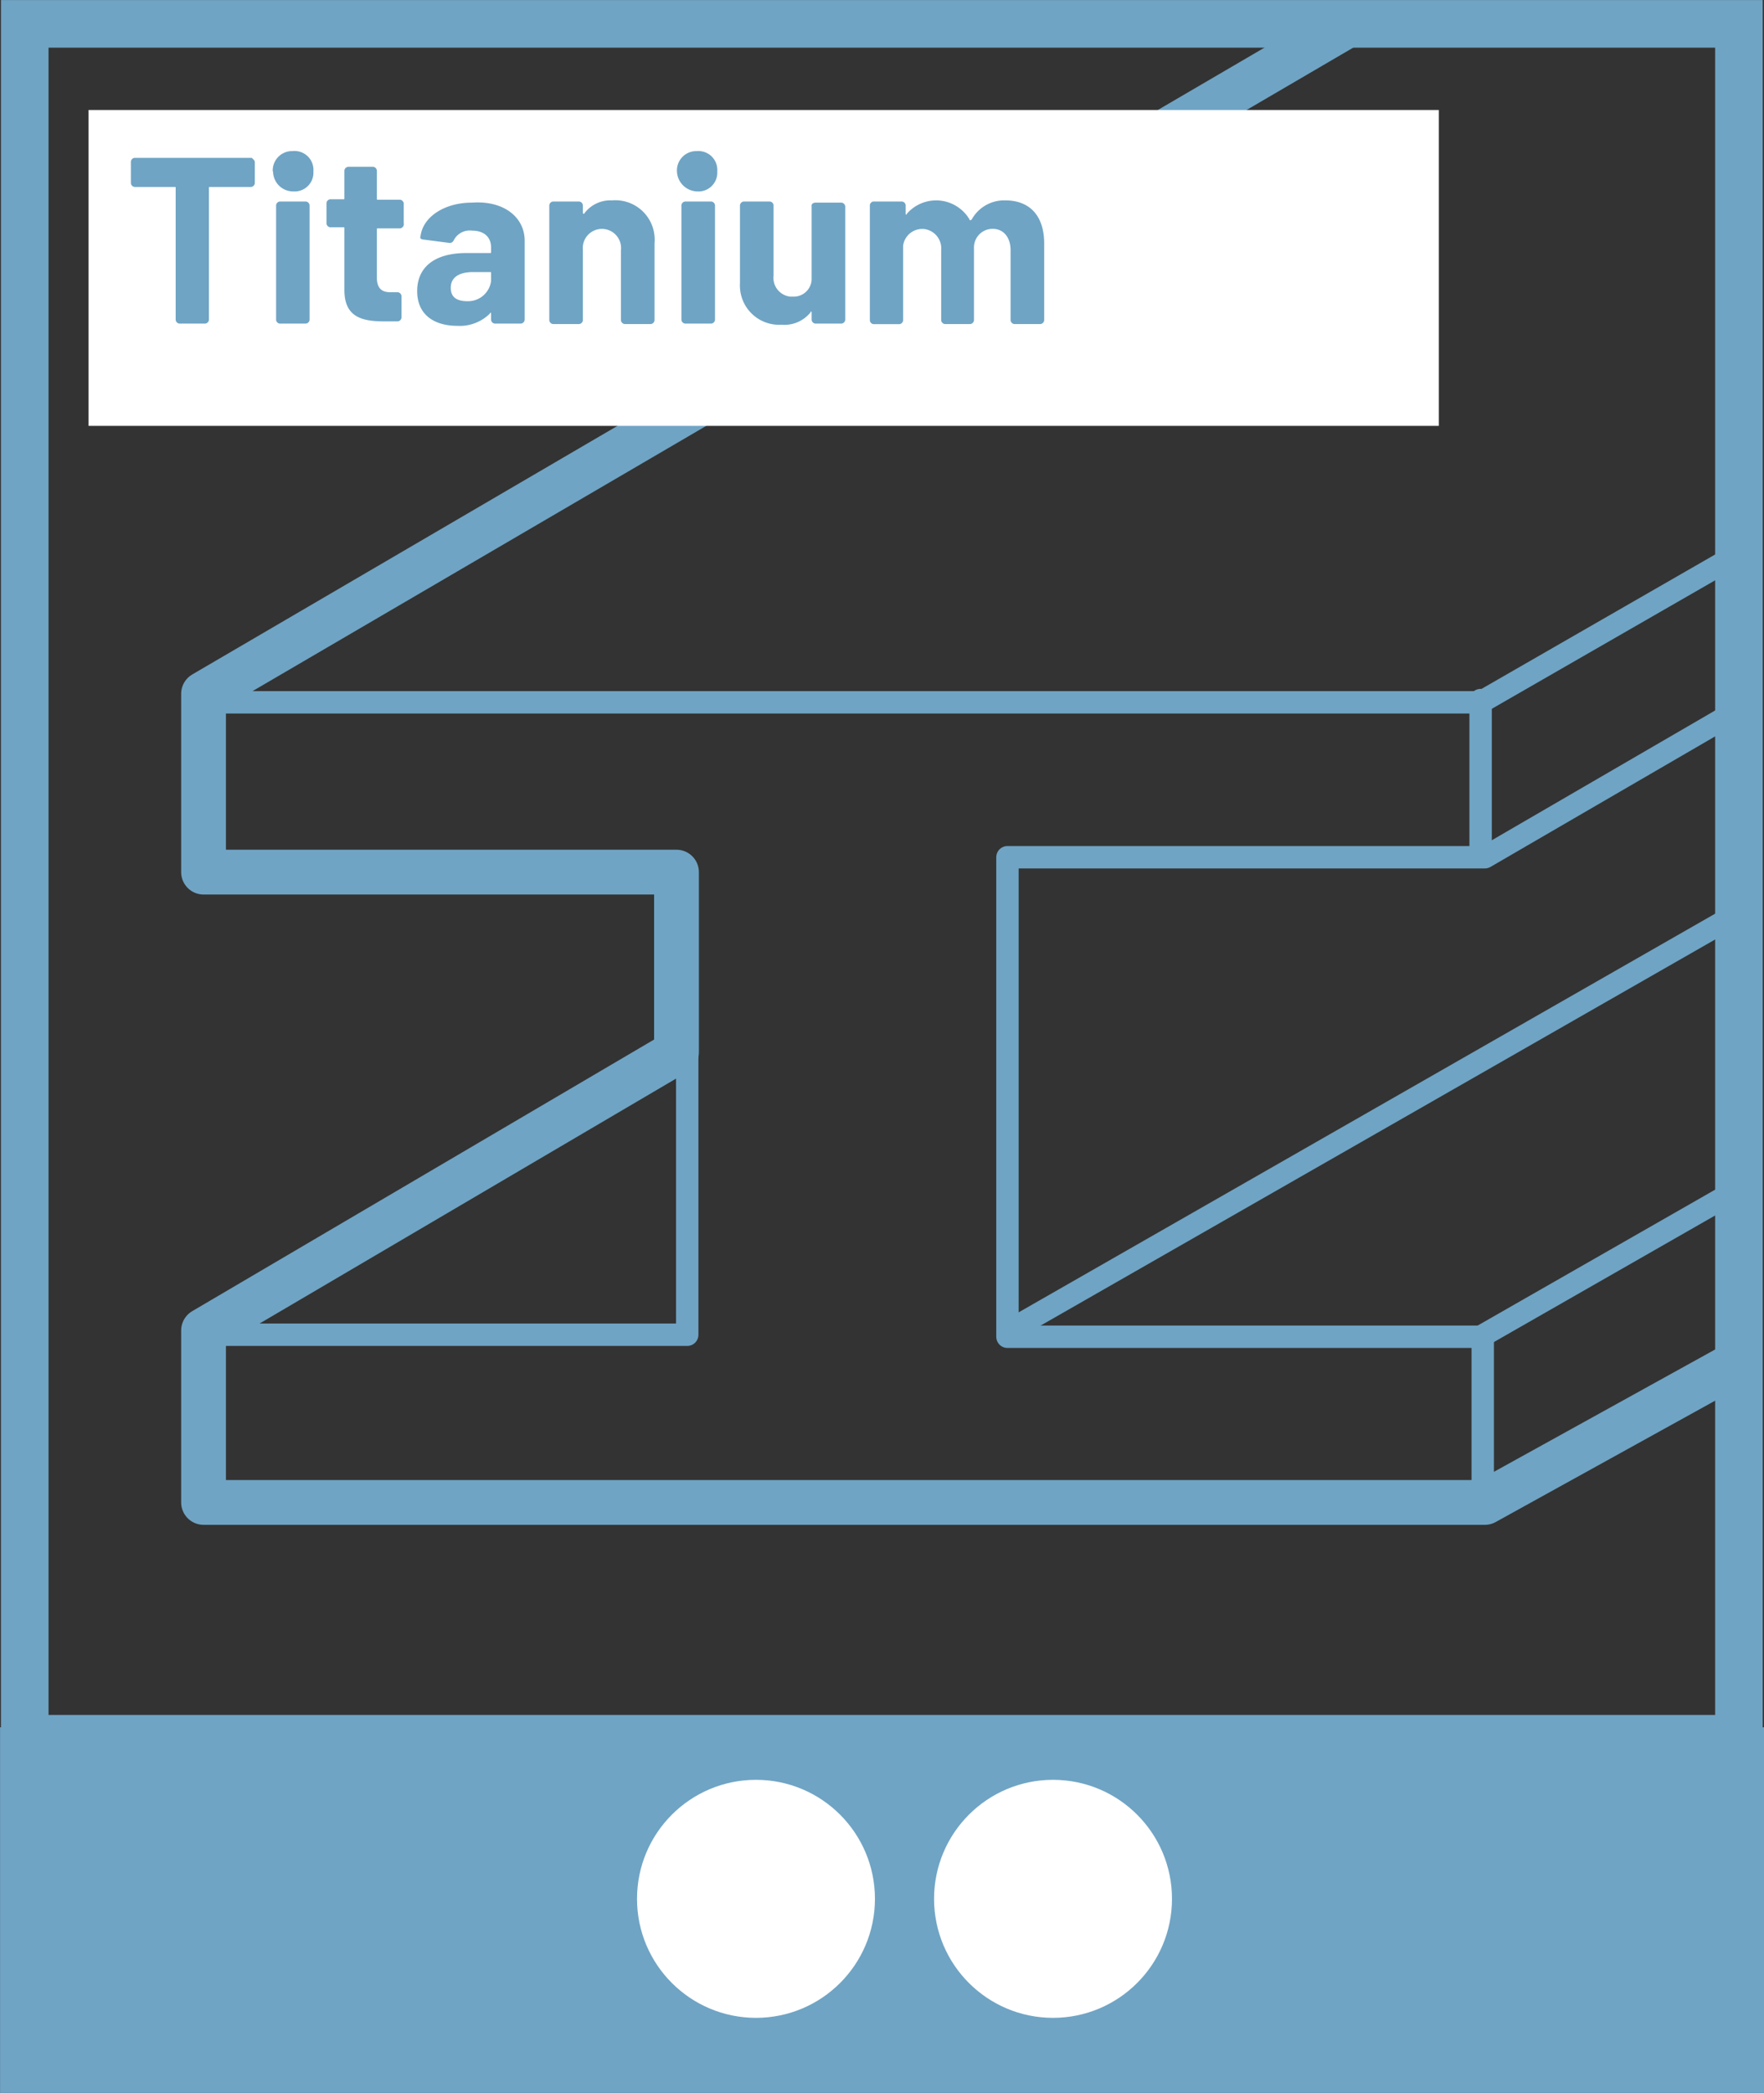 <?xml version="1.0" encoding="UTF-8"?>
<svg xmlns="http://www.w3.org/2000/svg" id="Ebene_1" data-name="Ebene 1" viewBox="0 0 157.55 186.85">
  <rect x="0" y="0" width="157.55" height="186.85" fill="#333333" stroke="none"/>
  <defs>
    <style>.cls-1,.cls-2,.cls-3,.cls-4{fill:none;}.cls-1,.cls-2,.cls-3,.cls-4,.cls-5{stroke:#6fa4c4;}.cls-1,.cls-3{stroke-linecap:round;stroke-linejoin:round;}.cls-1{stroke-width:4px;}.cls-2,.cls-3{stroke-width:2px;}.cls-4,.cls-5,.cls-6{stroke-width:4.25px;}.cls-5,.cls-8{fill:#6fa4c4;}.cls-6,.cls-7{fill:#fff;}.cls-6{stroke:#fff;}</style>
  </defs>
  <g id="Ebene_2" data-name="Ebene 2">
    <polyline class="cls-1" points="119.83 2.54 18.18 61.94 18.18 77.86 60.42 77.86 60.42 93.95 18.18 118.78 18.18 134.13 132.62 134.13 154.22 122.19"></polyline>
    <polyline class="cls-2" points="156.29 48.87 132.24 62.7 18.93 62.7"></polyline>
    <polyline class="cls-3" points="156.12 62.88 132.62 76.53 89.98 76.53 89.98 119.34 132.43 119.34 132.43 132.99"></polyline>
    <line class="cls-3" x1="132.24" y1="62.5" x2="132.24" y2="76.15"></line>
    <line class="cls-3" x1="90.18" y1="118.77" x2="155.74" y2="81.26"></line>
    <line class="cls-3" x1="132.24" y1="119.34" x2="155.74" y2="105.9"></line>
    <polyline class="cls-3" points="18.55 119.16 61.38 119.16 61.38 93.58"></polyline>
  </g>
  <rect class="cls-4" x="2.21" y="2.13" width="153.1" height="153.1"></rect>
  <rect class="cls-5" x="2.13" y="156.33" width="153.3" height="28.4"></rect>
  <circle class="cls-6" cx="94.05" cy="169.52" r="8.5"></circle>
  <circle class="cls-6" cx="67.52" cy="169.52" r="8.5"></circle>
  <rect class="cls-7" x="7.91" y="9.82" width="120.6" height="28.2"></rect>
  <path class="cls-8" d="M22.77,14.5v1.8a.37.37,0,0,1-.34.4H18.77c-.1,0-.1,0-.1.1V28.5a.37.37,0,0,1-.34.4H16.1a.37.37,0,0,1-.4-.34V16.8c0-.1,0-.1-.1-.1H12.1a.37.37,0,0,1-.4-.34V14.5a.37.37,0,0,1,.34-.4H22.5C22.57,14.2,22.77,14.3,22.77,14.5Z" transform="translate(-0.01 -0.01)"></path>
  <path class="cls-8" d="M24.37,15.3A1.73,1.73,0,0,1,26,13.5h.14A1.68,1.68,0,0,1,28,15.05a1,1,0,0,1,0,.25,1.68,1.68,0,0,1-1.55,1.8h-.25a1.79,1.79,0,0,1-1.8-1.78Zm.3,13.2V18.4A.37.37,0,0,1,25,18h2.26a.37.37,0,0,1,.4.34V28.5a.37.37,0,0,1-.34.4H25.1a.38.38,0,0,1-.43-.3Z" transform="translate(-0.01 -0.01)"></path>
  <path class="cls-8" d="M35.67,20.4h-1.9c-.1,0-.1,0-.1.1v4.3c0,.9.4,1.3,1.2,1.3h.6a.37.37,0,0,1,.4.34V28.3a.37.37,0,0,1-.34.4H34.27c-2.1,0-3.5-.5-3.5-2.8V20.4c0-.1,0-.1-.1-.1h-1.1a.37.37,0,0,1-.4-.34V18.2a.37.37,0,0,1,.34-.4h1.16c.1,0,.1,0,.1-.1V15.3a.37.37,0,0,1,.34-.4h2.16a.37.37,0,0,1,.4.34v2.5c0,.1,0,.1.1.1h1.9a.37.37,0,0,1,.4.34v1.76A.38.38,0,0,1,35.67,20.4Z" transform="translate(-0.01 -0.01)"></path>
  <path class="cls-8" d="M46.87,21.5v7a.37.37,0,0,1-.34.4H44.27a.37.37,0,0,1-.4-.34V28c0-.1-.1-.1-.1,0a3.82,3.82,0,0,1-2.9,1.1c-2.1,0-3.6-1-3.6-3.1s1.5-3.4,4.4-3.4h2.1c.1,0,.1,0,.1-.1v-.4c0-.9-.6-1.5-1.7-1.5a1.6,1.6,0,0,0-1.6.8c-.1.2-.2.3-.4.3l-2.3-.3c-.2,0-.4-.1-.3-.3.2-1.7,2.1-3,4.6-3C45,17.9,46.87,19.4,46.87,21.5Zm-3,3.6v-.7c0-.1,0-.1-.1-.1h-1.5c-1.3,0-2,.5-2,1.4s.6,1.2,1.5,1.2A2.07,2.07,0,0,0,43.87,25.1Z" transform="translate(-0.01 -0.01)"></path>
  <path class="cls-8" d="M58.47,21.74v6.8a.37.37,0,0,1-.34.4H55.87a.37.37,0,0,1-.4-.34V22.34a1.71,1.71,0,0,0-3.4-.37,2.29,2.29,0,0,0,0,.37v6.2a.37.37,0,0,1-.34.4H49.47a.37.37,0,0,1-.4-.34V18.4a.37.37,0,0,1,.34-.4h2.26a.37.37,0,0,1,.4.34V19a.09.09,0,0,0,.1.1,2.9,2.9,0,0,1,2.5-1.2,3.51,3.51,0,0,1,3.8,3.21A3.32,3.32,0,0,1,58.47,21.74Z" transform="translate(-0.01 -0.01)"></path>
  <path class="cls-8" d="M60.47,15.3a1.73,1.73,0,0,1,1.66-1.8h.14a1.68,1.68,0,0,1,1.8,1.55,1,1,0,0,1,0,.25,1.68,1.68,0,0,1-1.55,1.8h-.25A1.86,1.86,0,0,1,60.47,15.3Zm.4,13.2V18.4a.37.37,0,0,1,.34-.4h2.26a.37.37,0,0,1,.4.34V28.5a.37.37,0,0,1-.34.4H61.27a.37.37,0,0,1-.4-.34Z" transform="translate(-0.01 -0.01)"></path>
  <path class="cls-8" d="M72.87,18.1H75.1a.37.37,0,0,1,.4.34V28.5a.37.37,0,0,1-.34.4H72.9a.37.37,0,0,1-.4-.34V27.9c0-.1-.1-.1-.1,0A3,3,0,0,1,69.8,29a3.5,3.5,0,0,1-3.7-3.31,2.54,2.54,0,0,1,0-.39V18.4a.37.37,0,0,1,.34-.4H68.7a.37.37,0,0,1,.4.34V24.6a1.69,1.69,0,0,0,1.47,1.89h.23A1.6,1.6,0,0,0,72.5,25V18.4C72.47,18.2,72.67,18.1,72.87,18.1Z" transform="translate(-0.01 -0.01)"></path>
  <path class="cls-8" d="M93.27,21.74v6.8a.37.37,0,0,1-.34.4H90.67a.37.37,0,0,1-.4-.34V22.34c0-1.1-.6-1.9-1.6-1.9A1.66,1.66,0,0,0,87,22.05a1.15,1.15,0,0,0,0,.19v6.3a.37.37,0,0,1-.34.4H84.47a.37.37,0,0,1-.4-.34V22.34a1.74,1.74,0,0,0-1.57-1.89h-.13a1.72,1.72,0,0,0-1.7,1.5v6.6a.37.37,0,0,1-.34.4H78.1a.37.37,0,0,1-.4-.34V18.4A.37.37,0,0,1,78,18H80.5a.37.37,0,0,1,.4.34v.76c0,.1.1.1.1,0a3.46,3.46,0,0,1,4.88-.36,3.3,3.3,0,0,1,.72.86c0,.1.1.1.2,0a3.31,3.31,0,0,1,3-1.7C92,17.9,93.27,19.3,93.27,21.74Z" transform="translate(-0.01 -0.01)"></path>
</svg>

